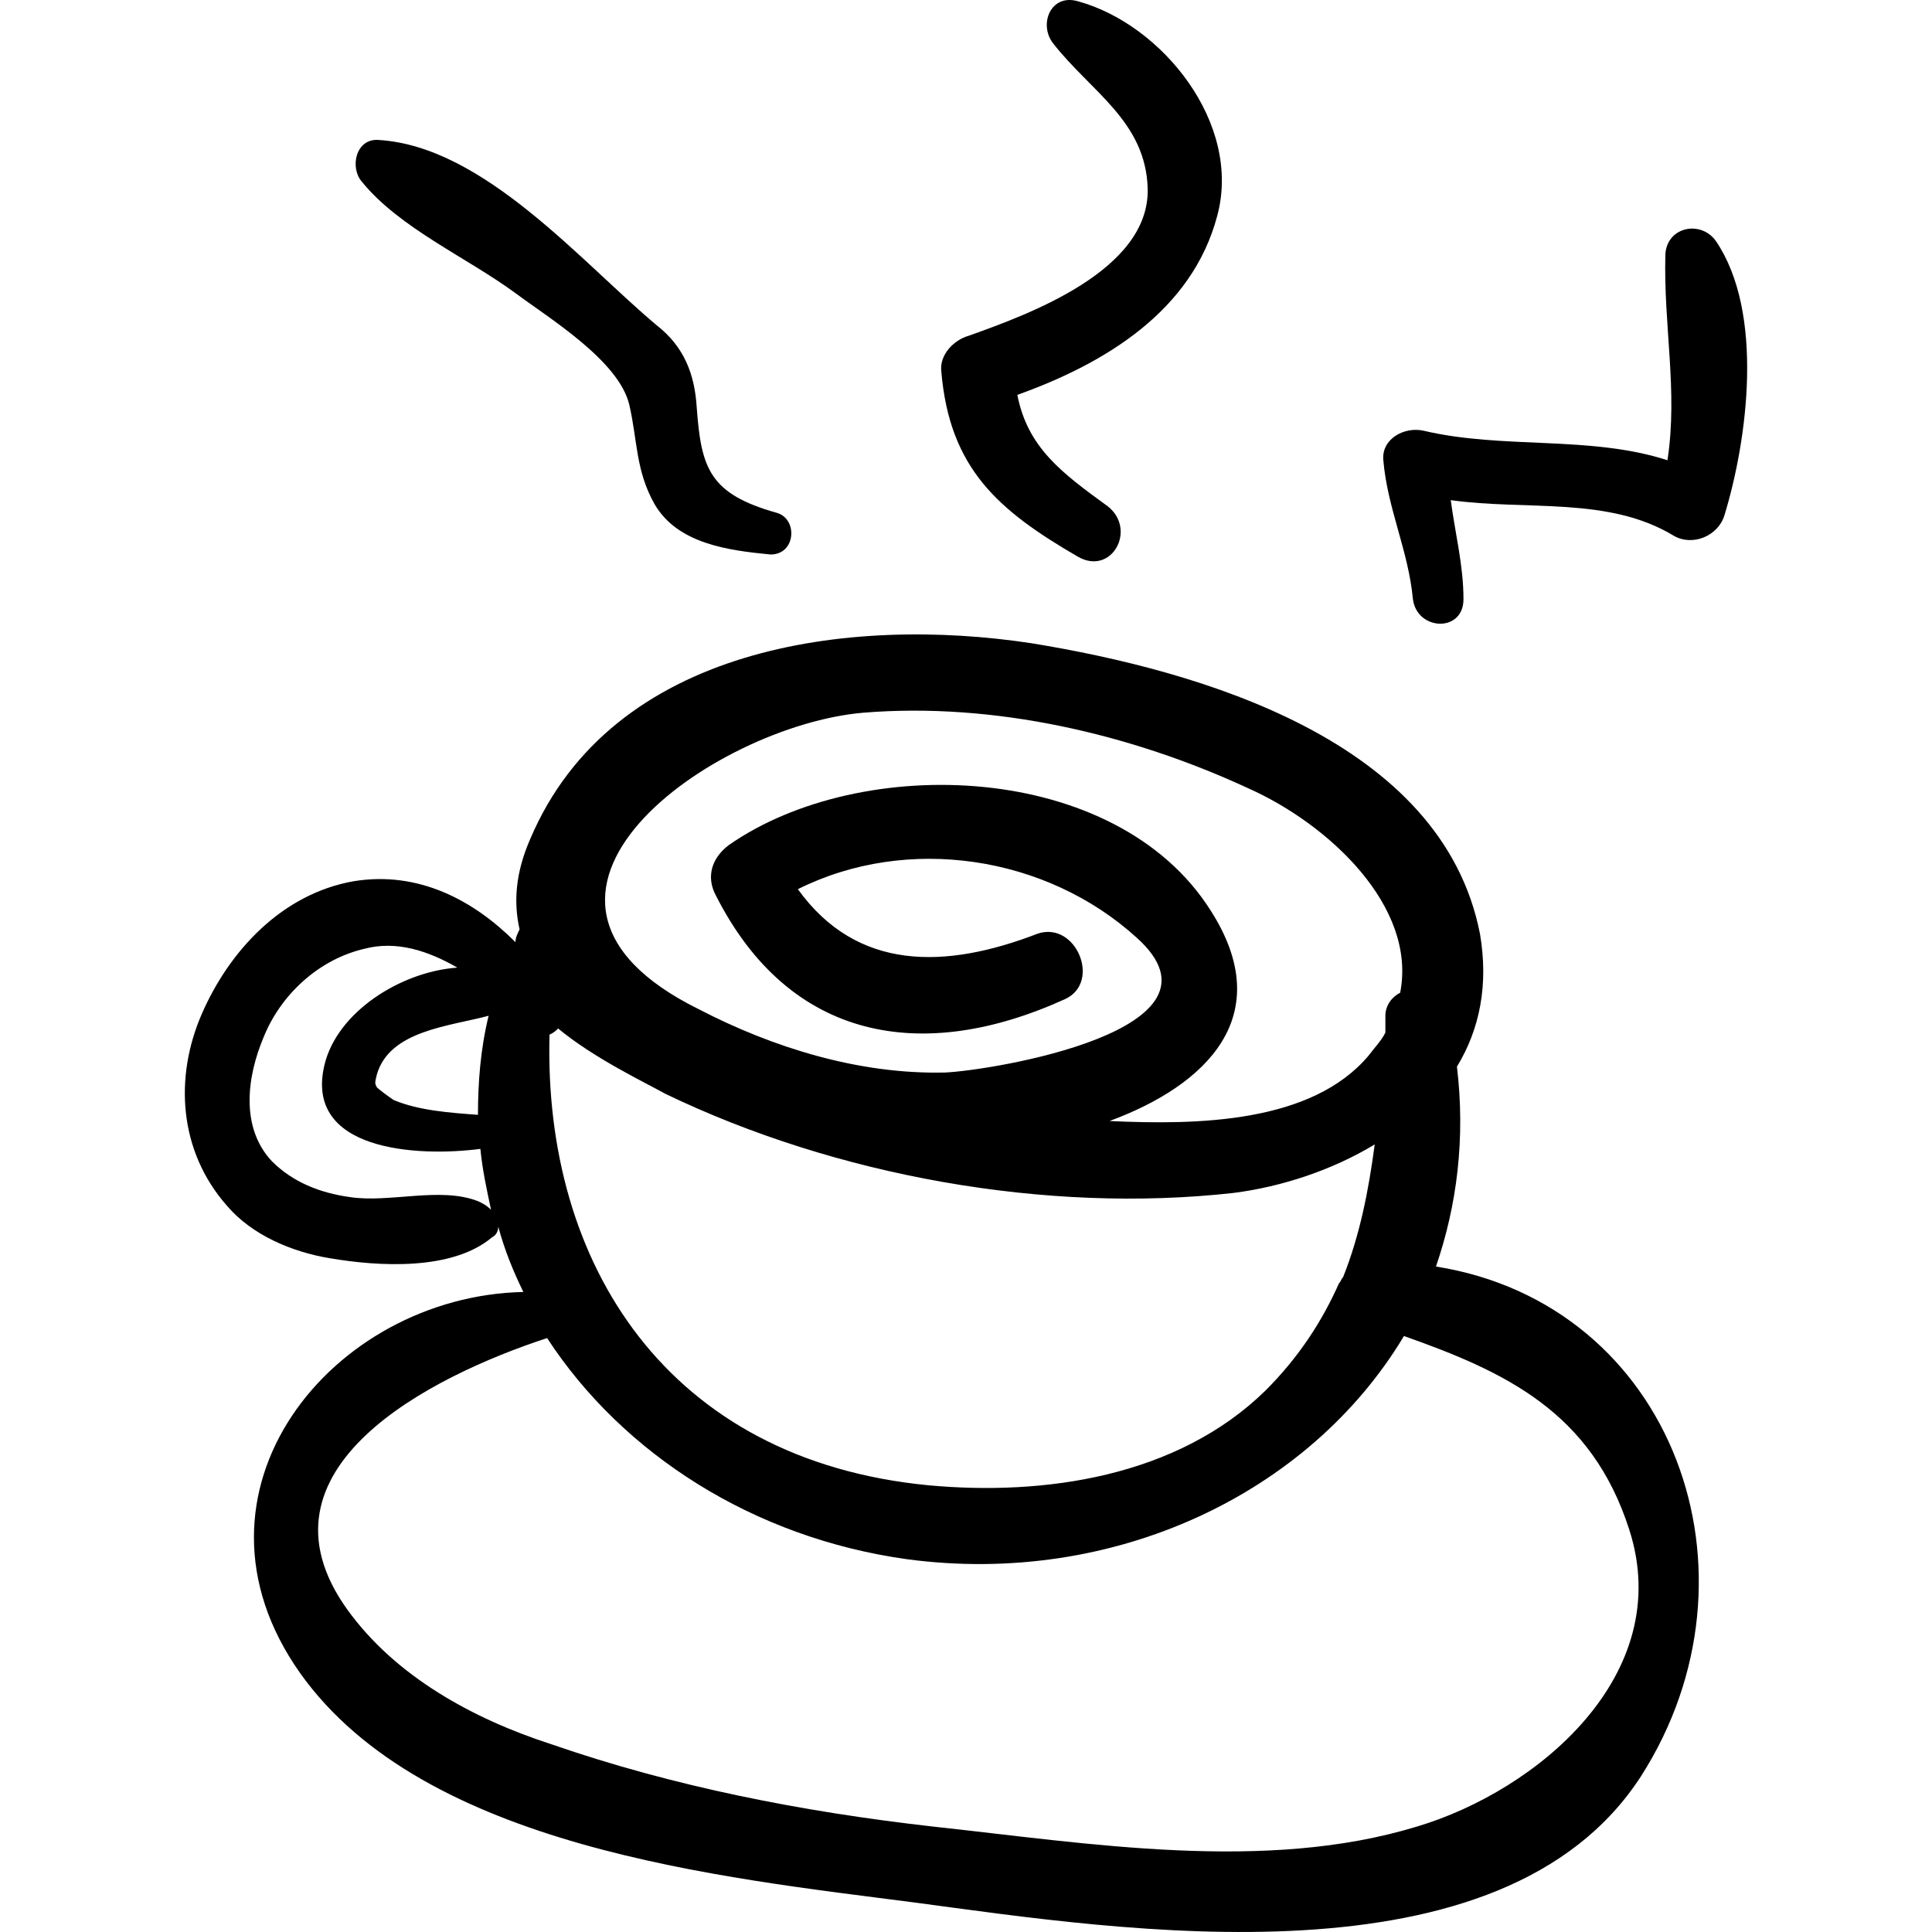 <?xml version="1.0" encoding="iso-8859-1"?>
<!-- Generator: Adobe Illustrator 16.0.0, SVG Export Plug-In . SVG Version: 6.00 Build 0)  -->
<!DOCTYPE svg PUBLIC "-//W3C//DTD SVG 1.1//EN" "http://www.w3.org/Graphics/SVG/1.1/DTD/svg11.dtd">
<svg version="1.1" id="Capa_1" xmlns="http://www.w3.org/2000/svg" xmlns:xlink="http://www.w3.org/1999/xlink" x="0px" y="0px"
	 width="561.657px" height="561.657px" viewBox="0 0 561.657 561.657" style="enable-background:new 0 0 561.657 561.657;"
	 xml:space="preserve">
<g>
	<path d="M417.45,368.195c6.1-17.7,8.6-37.3,6.1-58.101c6.7-11,9.2-23.899,6.7-38.6c-11-56.3-81.4-76.5-130.4-84.5
		c-52.6-8-121.8,0.6-145.7,56.9c-4.3,9.8-4.9,18.4-3.1,26.3c-0.6,1.2-1.2,2.4-1.2,3.7c-12.2-12.2-28.2-20.8-47.1-17.7
		c-20.8,3.7-36.1,20.2-44.1,38.6c-8,18.4-6.7,39.8,7.3,55.7c7.3,8.6,19,13.5,30,15.3c14.1,2.4,35.5,3.7,47.1-6.1
		c1.2-0.601,1.8-1.8,1.8-3.101c1.8,6.7,4.3,12.9,7.3,19c-55.7,1.2-102.2,58.101-64.9,110.801c36.1,50.8,122.4,59.399,178.7,66.699
		c60,8,170.7,25.7,211.1-36.699C514.75,457.495,486.55,379.195,417.45,368.195z M138.95,349.195c-11-4.3-25.7,0.6-37.3-1.2
		c-8.6-1.2-16.5-4.3-22.6-10.4c-9.2-9.8-7.3-24.5-2.4-36.1c4.9-12.2,15.9-22.6,29.4-25.7c9.2-2.4,18.4,0.6,26.9,5.5
		c-16.5,1.2-34.9,12.9-38.6,28.2c-6.1,25.1,26.9,26.9,45.3,24.5c0.6,6.1,1.8,11.6,3.1,17.7
		C141.45,350.396,140.25,349.795,138.95,349.195z M142.05,295.295c-2.4,9.8-3.1,19.601-3.1,28.8c-8-0.6-17.1-1.199-24.5-4.3
		c-1.8-1.2-4.3-3.1-4.9-3.7c-0.6-1.199-0.6-1.199,0-3.699C113.25,299.595,130.45,298.396,142.05,295.295z M250.95,207.195
		c37.899-3.1,77.7,6.1,112,22c23.3,10.4,49,34.3,44.1,59.399c-2.399,1.2-4.3,3.7-4.3,6.7c0,1.8,0,3.101,0,4.9
		c-1.2,2.399-3.1,4.3-4.9,6.7c-16.5,19.6-49.6,20.199-75.3,19c28.2-10.4,49-30.601,29.4-61.2c-27.5-43.5-101.6-45.9-140.1-19
		c-4.9,3.7-6.7,9.2-3.7,14.7c21.4,42.2,60,49,101.6,30c10.4-4.9,3.1-22.601-8-19c-26.9,10.4-52.6,11-69.8-12.9
		c31.8-15.9,72.2-9.8,98.5,14.1c30,26.9-42.2,38.6-55.7,39.2c-25.1,0.601-50.2-7.3-71.6-18.399
		C136.55,260.495,207.55,210.895,250.95,207.195z M162.25,298.995c10.4,8.6,24.5,15.3,31.2,19c49.6,23.9,110.8,34.9,165.2,28.8
		c14.1-1.8,28.8-6.7,41-14.1c-1.801,13.5-4.301,26.3-9.2,38.6c-0.601,0.601-0.601,1.2-1.2,1.8c-4.9,11-11.6,21.4-21.4,31.2
		c-25.699,25.101-64.3,30.601-97.899,27.5c-75.9-7.3-112-64.3-110.2-131C161.05,300.195,161.65,299.595,162.25,298.995z
		 M411.95,530.995c-44.101,13.5-95.5,4.9-140.8,0c-37.9-4.3-75.3-11.6-110.8-23.9c-22.6-7.3-45.3-19.6-59.4-39.199
		c-29.4-41,24.5-67.9,58.1-78.9c22,33.7,60,58.1,104.7,64.3c60,8,116.9-19,144.4-64.899c29.399,10.399,54.5,22,65.5,56.3
		C487.25,486.896,446.85,520.595,411.95,530.995z"/>
	<path d="M313.45,0.395c-8-2.4-11.601,6.7-7.3,12.2c11,14.1,26.899,22.6,27.5,42.2c0.6,23.9-34.9,36.7-52,42.8
		c-4.3,1.2-8.6,5.5-8,10.4c2.4,28.2,16.5,40.4,39.8,53.9c9.8,5.5,17.1-8,8.6-14.7c-13.5-9.8-23.3-17.1-26.3-32.4
		c25.7-9.2,50.8-24.5,58.1-52C361.15,35.895,337.85,7.095,313.45,0.395z"/>
	<path d="M225.85,149.095c-19.6-5.5-22-12.9-23.3-30.6c-0.6-9.8-3.7-17.7-11.6-23.9c-22-18.4-50.2-52-80.8-53.9
		c-6.7-0.6-8.6,8-4.9,12.2c11,13.5,30.6,22,44.7,32.4c9.8,7.3,30,19.6,33,32.4c2.4,10.4,1.8,19,7.3,28.8
		c6.7,11.6,21.4,13.5,33.7,14.7C231.35,161.295,232.05,150.895,225.85,149.095z"/>
	<path d="M498.85,70.095c-4.3-6.1-14.1-4.3-14.699,3.7c-0.601,20.8,3.699,39.8,0.6,60c-22.6-7.3-47.7-3.1-71-8.6
		c-5.5-1.2-12.2,2.4-11.6,8.6c1.199,14.1,7.3,26.3,8.6,40.4c1.2,9.2,14.7,9.8,14.7,0c0-9.8-2.4-19-3.7-28.8
		c22,3.1,45.9-1.2,64.9,10.4c5.5,3.1,12.899,0,14.699-6.1C508.05,127.695,512.95,90.895,498.85,70.095z"/>
</g>
<g>
</g>
<g>
</g>
<g>
</g>
<g>
</g>
<g>
</g>
<g>
</g>
<g>
</g>
<g>
</g>
<g>
</g>
<g>
</g>
<g>
</g>
<g>
</g>
<g>
</g>
<g>
</g>
<g>
</g>
</svg>
